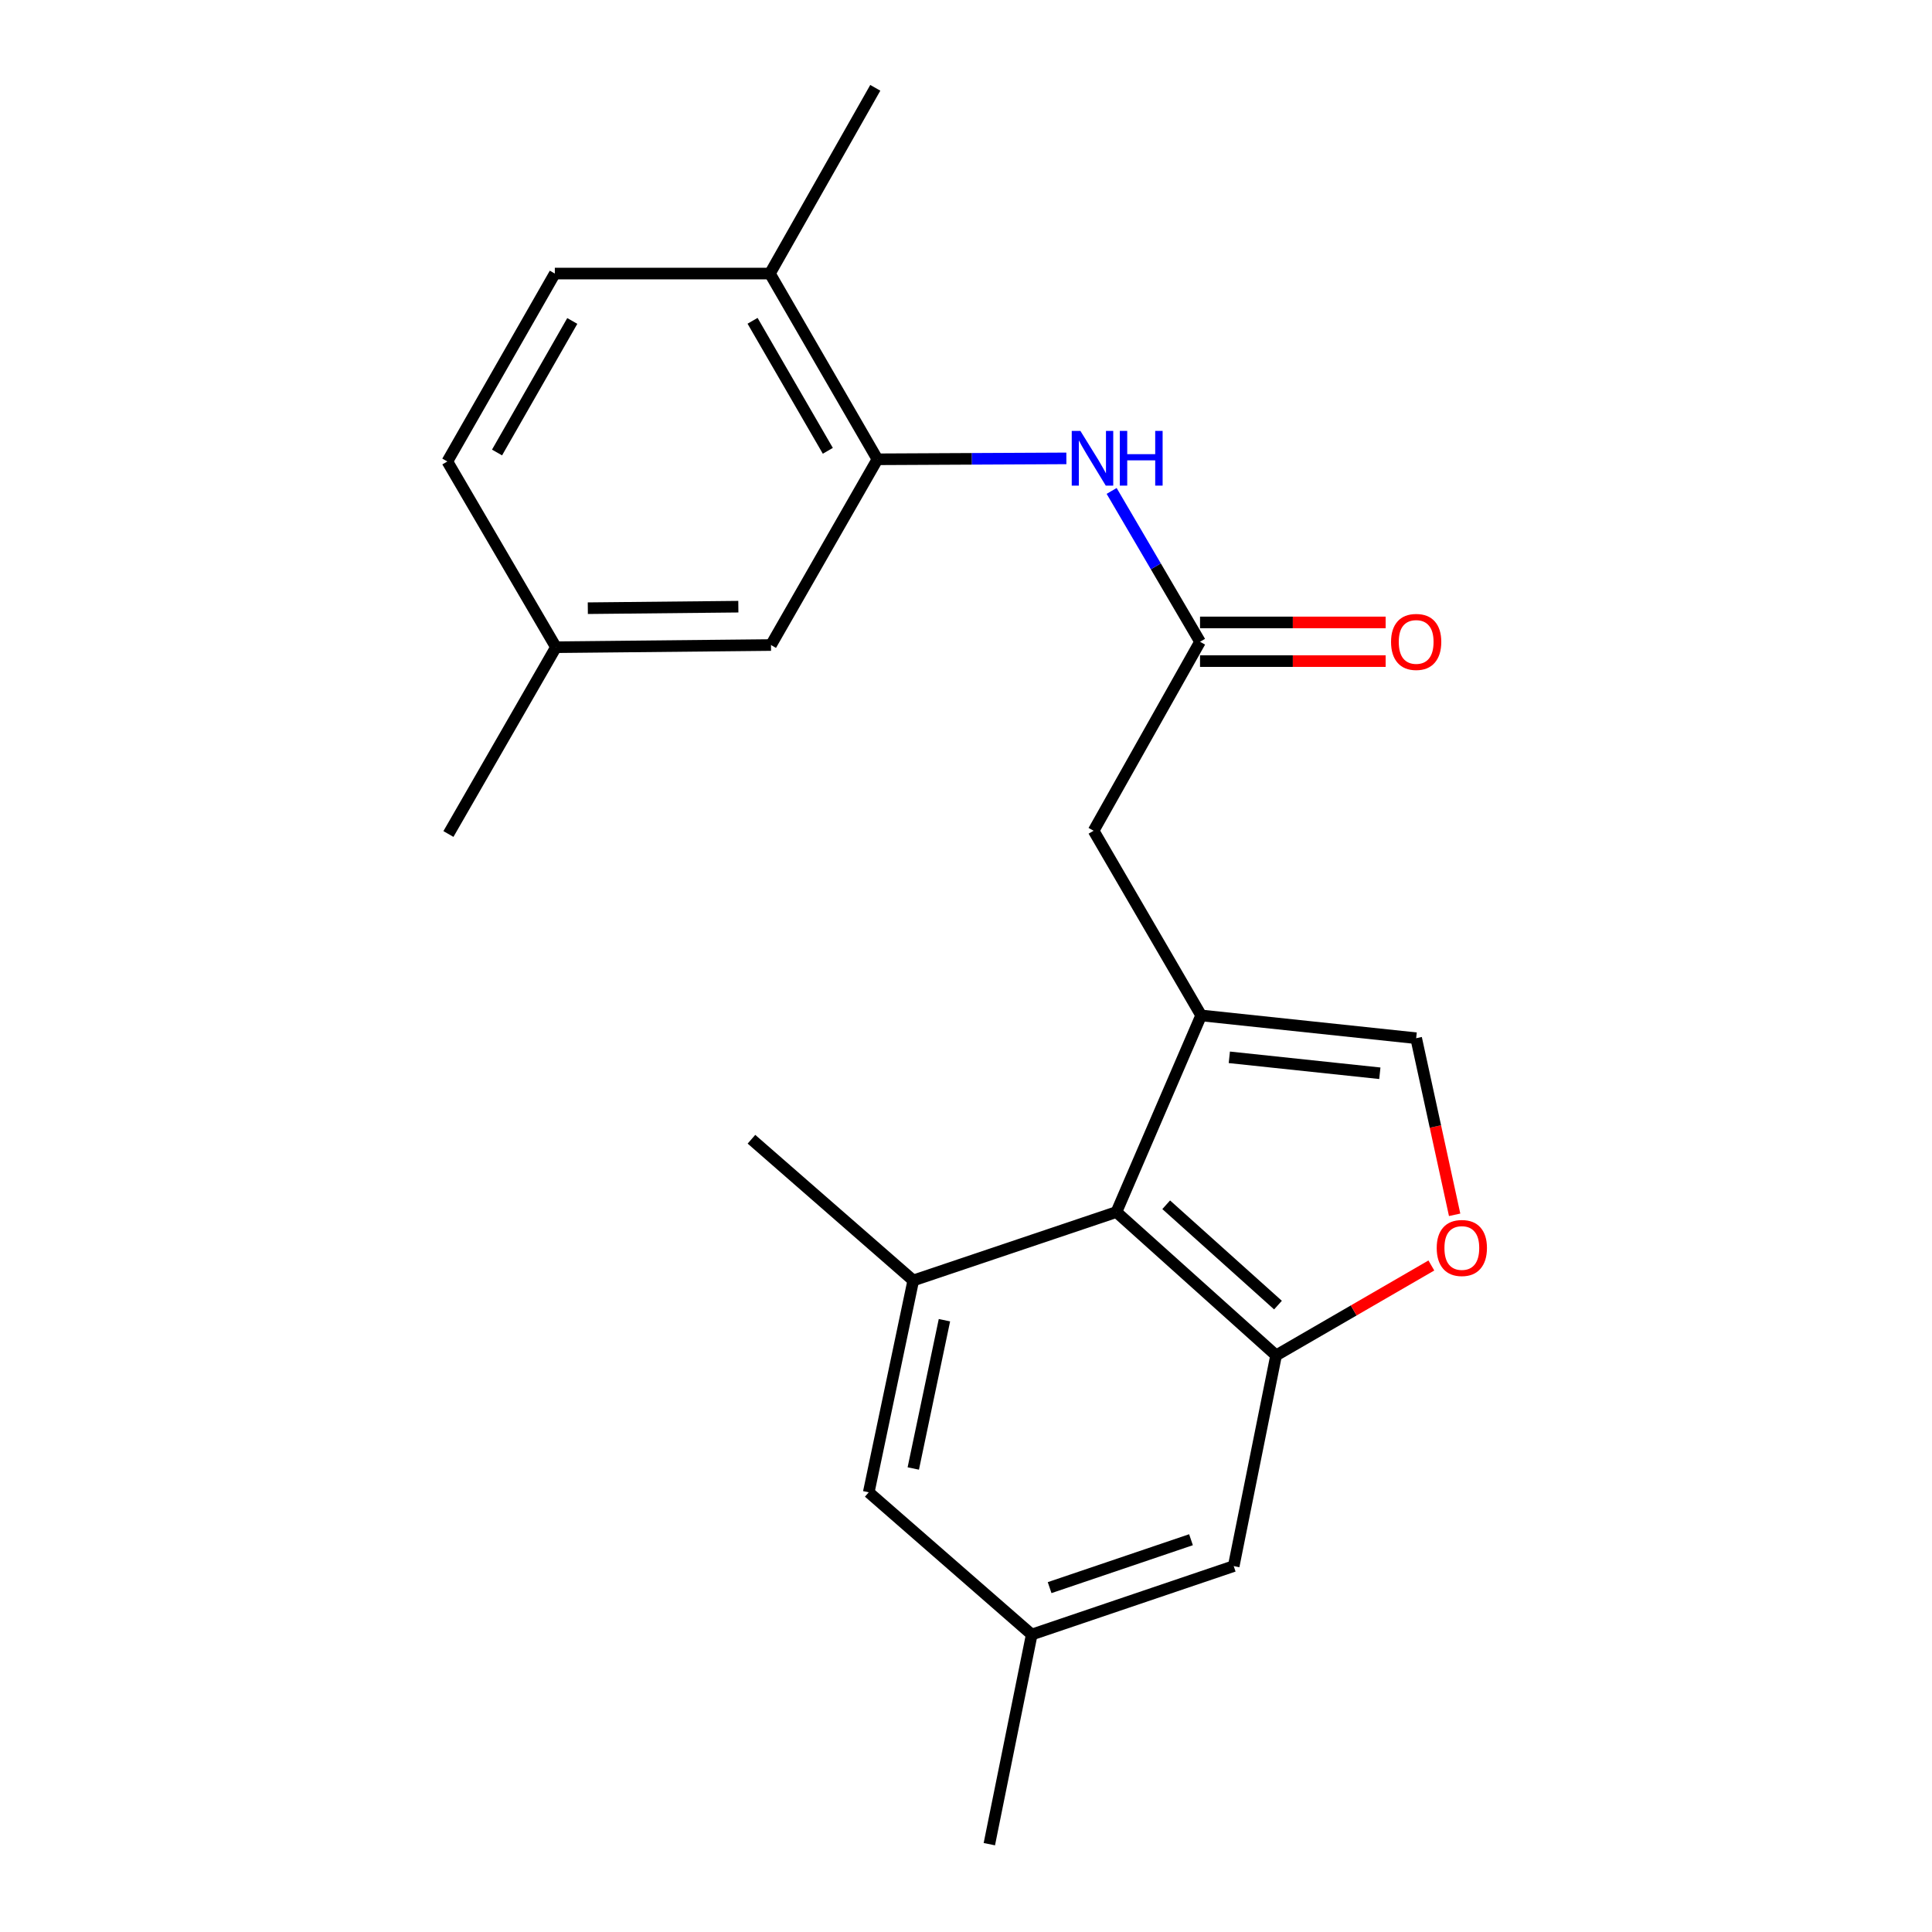 <?xml version='1.0' encoding='iso-8859-1'?>
<svg version='1.1' baseProfile='full'
              xmlns='http://www.w3.org/2000/svg'
                      xmlns:rdkit='http://www.rdkit.org/xml'
                      xmlns:xlink='http://www.w3.org/1999/xlink'
                  xml:space='preserve'
width='1000px' height='1000px' viewBox='0 0 1000 1000'>
<!-- END OF HEADER -->
<rect style='opacity:1.0;fill:#FFFFFF;stroke:none' width='1000' height='1000' x='0' y='0'> </rect>
<path class='bond-1' d='M 621.712,525.584 L 577.852,627.355' style='fill:none;fill-rule:evenodd;stroke:#000000;stroke-width:6px;stroke-linecap:butt;stroke-linejoin:miter;stroke-opacity:1' />
<path class='bond-3' d='M 621.712,525.584 L 733.005,537.375' style='fill:none;fill-rule:evenodd;stroke:#000000;stroke-width:6px;stroke-linecap:butt;stroke-linejoin:miter;stroke-opacity:1' />
<path class='bond-3' d='M 636.297,547.264 L 714.201,555.518' style='fill:none;fill-rule:evenodd;stroke:#000000;stroke-width:6px;stroke-linecap:butt;stroke-linejoin:miter;stroke-opacity:1' />
<path class='bond-8' d='M 621.712,525.584 L 566.05,429.999' style='fill:none;fill-rule:evenodd;stroke:#000000;stroke-width:6px;stroke-linecap:butt;stroke-linejoin:miter;stroke-opacity:1' />
<path class='bond-0' d='M 660.501,701.549 L 577.852,627.355' style='fill:none;fill-rule:evenodd;stroke:#000000;stroke-width:6px;stroke-linecap:butt;stroke-linejoin:miter;stroke-opacity:1' />
<path class='bond-0' d='M 661.479,675.521 L 603.625,623.584' style='fill:none;fill-rule:evenodd;stroke:#000000;stroke-width:6px;stroke-linecap:butt;stroke-linejoin:miter;stroke-opacity:1' />
<path class='bond-9' d='M 660.501,701.549 L 638.565,810.606' style='fill:none;fill-rule:evenodd;stroke:#000000;stroke-width:6px;stroke-linecap:butt;stroke-linejoin:miter;stroke-opacity:1' />
<path class='bond-22' d='M 660.501,701.549 L 700.683,678.281' style='fill:none;fill-rule:evenodd;stroke:#000000;stroke-width:6px;stroke-linecap:butt;stroke-linejoin:miter;stroke-opacity:1' />
<path class='bond-22' d='M 700.683,678.281 L 740.865,655.012' style='fill:none;fill-rule:evenodd;stroke:#FF0000;stroke-width:6px;stroke-linecap:butt;stroke-linejoin:miter;stroke-opacity:1' />
<path class='bond-4' d='M 577.852,627.355 L 472.7,662.772' style='fill:none;fill-rule:evenodd;stroke:#000000;stroke-width:6px;stroke-linecap:butt;stroke-linejoin:miter;stroke-opacity:1' />
<path class='bond-2' d='M 752.918,628.779 L 742.961,583.077' style='fill:none;fill-rule:evenodd;stroke:#FF0000;stroke-width:6px;stroke-linecap:butt;stroke-linejoin:miter;stroke-opacity:1' />
<path class='bond-2' d='M 742.961,583.077 L 733.005,537.375' style='fill:none;fill-rule:evenodd;stroke:#000000;stroke-width:6px;stroke-linecap:butt;stroke-linejoin:miter;stroke-opacity:1' />
<path class='bond-10' d='M 472.7,662.772 L 449.663,772.418' style='fill:none;fill-rule:evenodd;stroke:#000000;stroke-width:6px;stroke-linecap:butt;stroke-linejoin:miter;stroke-opacity:1' />
<path class='bond-10' d='M 488.839,683.336 L 472.713,760.088' style='fill:none;fill-rule:evenodd;stroke:#000000;stroke-width:6px;stroke-linecap:butt;stroke-linejoin:miter;stroke-opacity:1' />
<path class='bond-18' d='M 472.7,662.772 L 388.95,589.668' style='fill:none;fill-rule:evenodd;stroke:#000000;stroke-width:6px;stroke-linecap:butt;stroke-linejoin:miter;stroke-opacity:1' />
<path class='bond-5' d='M 621.134,332.178 L 566.05,429.999' style='fill:none;fill-rule:evenodd;stroke:#000000;stroke-width:6px;stroke-linecap:butt;stroke-linejoin:miter;stroke-opacity:1' />
<path class='bond-7' d='M 621.134,332.178 L 598.258,293.141' style='fill:none;fill-rule:evenodd;stroke:#000000;stroke-width:6px;stroke-linecap:butt;stroke-linejoin:miter;stroke-opacity:1' />
<path class='bond-7' d='M 598.258,293.141 L 575.382,254.105' style='fill:none;fill-rule:evenodd;stroke:#0000FF;stroke-width:6px;stroke-linecap:butt;stroke-linejoin:miter;stroke-opacity:1' />
<path class='bond-13' d='M 621.134,342.189 L 669.171,342.189' style='fill:none;fill-rule:evenodd;stroke:#000000;stroke-width:6px;stroke-linecap:butt;stroke-linejoin:miter;stroke-opacity:1' />
<path class='bond-13' d='M 669.171,342.189 L 717.208,342.189' style='fill:none;fill-rule:evenodd;stroke:#FF0000;stroke-width:6px;stroke-linecap:butt;stroke-linejoin:miter;stroke-opacity:1' />
<path class='bond-13' d='M 621.134,322.166 L 669.171,322.166' style='fill:none;fill-rule:evenodd;stroke:#000000;stroke-width:6px;stroke-linecap:butt;stroke-linejoin:miter;stroke-opacity:1' />
<path class='bond-13' d='M 669.171,322.166 L 717.208,322.166' style='fill:none;fill-rule:evenodd;stroke:#FF0000;stroke-width:6px;stroke-linecap:butt;stroke-linejoin:miter;stroke-opacity:1' />
<path class='bond-6' d='M 454.157,237.727 L 503.053,237.492' style='fill:none;fill-rule:evenodd;stroke:#000000;stroke-width:6px;stroke-linecap:butt;stroke-linejoin:miter;stroke-opacity:1' />
<path class='bond-6' d='M 503.053,237.492 L 551.948,237.258' style='fill:none;fill-rule:evenodd;stroke:#0000FF;stroke-width:6px;stroke-linecap:butt;stroke-linejoin:miter;stroke-opacity:1' />
<path class='bond-11' d='M 454.157,237.727 L 398.505,141.596' style='fill:none;fill-rule:evenodd;stroke:#000000;stroke-width:6px;stroke-linecap:butt;stroke-linejoin:miter;stroke-opacity:1' />
<path class='bond-11' d='M 428.481,233.339 L 389.525,166.047' style='fill:none;fill-rule:evenodd;stroke:#000000;stroke-width:6px;stroke-linecap:butt;stroke-linejoin:miter;stroke-opacity:1' />
<path class='bond-12' d='M 454.157,237.727 L 399.062,333.868' style='fill:none;fill-rule:evenodd;stroke:#000000;stroke-width:6px;stroke-linecap:butt;stroke-linejoin:miter;stroke-opacity:1' />
<path class='bond-23' d='M 638.565,810.606 L 534.025,846.034' style='fill:none;fill-rule:evenodd;stroke:#000000;stroke-width:6px;stroke-linecap:butt;stroke-linejoin:miter;stroke-opacity:1' />
<path class='bond-23' d='M 616.457,796.957 L 543.279,821.757' style='fill:none;fill-rule:evenodd;stroke:#000000;stroke-width:6px;stroke-linecap:butt;stroke-linejoin:miter;stroke-opacity:1' />
<path class='bond-14' d='M 449.663,772.418 L 534.025,846.034' style='fill:none;fill-rule:evenodd;stroke:#000000;stroke-width:6px;stroke-linecap:butt;stroke-linejoin:miter;stroke-opacity:1' />
<path class='bond-15' d='M 398.505,141.596 L 287.18,141.596' style='fill:none;fill-rule:evenodd;stroke:#000000;stroke-width:6px;stroke-linecap:butt;stroke-linejoin:miter;stroke-opacity:1' />
<path class='bond-19' d='M 398.505,141.596 L 453.045,45.455' style='fill:none;fill-rule:evenodd;stroke:#000000;stroke-width:6px;stroke-linecap:butt;stroke-linejoin:miter;stroke-opacity:1' />
<path class='bond-16' d='M 399.062,333.868 L 287.758,334.992' style='fill:none;fill-rule:evenodd;stroke:#000000;stroke-width:6px;stroke-linecap:butt;stroke-linejoin:miter;stroke-opacity:1' />
<path class='bond-16' d='M 382.164,314.015 L 304.252,314.802' style='fill:none;fill-rule:evenodd;stroke:#000000;stroke-width:6px;stroke-linecap:butt;stroke-linejoin:miter;stroke-opacity:1' />
<path class='bond-20' d='M 534.025,846.034 L 512.078,954.545' style='fill:none;fill-rule:evenodd;stroke:#000000;stroke-width:6px;stroke-linecap:butt;stroke-linejoin:miter;stroke-opacity:1' />
<path class='bond-24' d='M 287.18,141.596 L 231.54,238.861' style='fill:none;fill-rule:evenodd;stroke:#000000;stroke-width:6px;stroke-linecap:butt;stroke-linejoin:miter;stroke-opacity:1' />
<path class='bond-24' d='M 296.214,166.128 L 257.265,234.214' style='fill:none;fill-rule:evenodd;stroke:#000000;stroke-width:6px;stroke-linecap:butt;stroke-linejoin:miter;stroke-opacity:1' />
<path class='bond-17' d='M 287.758,334.992 L 231.54,238.861' style='fill:none;fill-rule:evenodd;stroke:#000000;stroke-width:6px;stroke-linecap:butt;stroke-linejoin:miter;stroke-opacity:1' />
<path class='bond-21' d='M 287.758,334.992 L 232.107,431.679' style='fill:none;fill-rule:evenodd;stroke:#000000;stroke-width:6px;stroke-linecap:butt;stroke-linejoin:miter;stroke-opacity:1' />
<path  class='atom-3' d='M 743.642 645.955
Q 743.642 639.155, 747.002 635.355
Q 750.362 631.555, 756.642 631.555
Q 762.922 631.555, 766.282 635.355
Q 769.642 639.155, 769.642 645.955
Q 769.642 652.835, 766.242 656.755
Q 762.842 660.635, 756.642 660.635
Q 750.402 660.635, 747.002 656.755
Q 743.642 652.875, 743.642 645.955
M 756.642 657.435
Q 760.962 657.435, 763.282 654.555
Q 765.642 651.635, 765.642 645.955
Q 765.642 640.395, 763.282 637.595
Q 760.962 634.755, 756.642 634.755
Q 752.322 634.755, 749.962 637.555
Q 747.642 640.355, 747.642 645.955
Q 747.642 651.675, 749.962 654.555
Q 752.322 657.435, 756.642 657.435
' fill='#FF0000'/>
<path  class='atom-8' d='M 559.211 223.033
L 568.491 238.033
Q 569.411 239.513, 570.891 242.193
Q 572.371 244.873, 572.451 245.033
L 572.451 223.033
L 576.211 223.033
L 576.211 251.353
L 572.331 251.353
L 562.371 234.953
Q 561.211 233.033, 559.971 230.833
Q 558.771 228.633, 558.411 227.953
L 558.411 251.353
L 554.731 251.353
L 554.731 223.033
L 559.211 223.033
' fill='#0000FF'/>
<path  class='atom-8' d='M 579.611 223.033
L 583.451 223.033
L 583.451 235.073
L 597.931 235.073
L 597.931 223.033
L 601.771 223.033
L 601.771 251.353
L 597.931 251.353
L 597.931 238.273
L 583.451 238.273
L 583.451 251.353
L 579.611 251.353
L 579.611 223.033
' fill='#0000FF'/>
<path  class='atom-14' d='M 720.005 332.258
Q 720.005 325.458, 723.365 321.658
Q 726.725 317.858, 733.005 317.858
Q 739.285 317.858, 742.645 321.658
Q 746.005 325.458, 746.005 332.258
Q 746.005 339.138, 742.605 343.058
Q 739.205 346.938, 733.005 346.938
Q 726.765 346.938, 723.365 343.058
Q 720.005 339.178, 720.005 332.258
M 733.005 343.738
Q 737.325 343.738, 739.645 340.858
Q 742.005 337.938, 742.005 332.258
Q 742.005 326.698, 739.645 323.898
Q 737.325 321.058, 733.005 321.058
Q 728.685 321.058, 726.325 323.858
Q 724.005 326.658, 724.005 332.258
Q 724.005 337.978, 726.325 340.858
Q 728.685 343.738, 733.005 343.738
' fill='#FF0000'/>
</svg>
